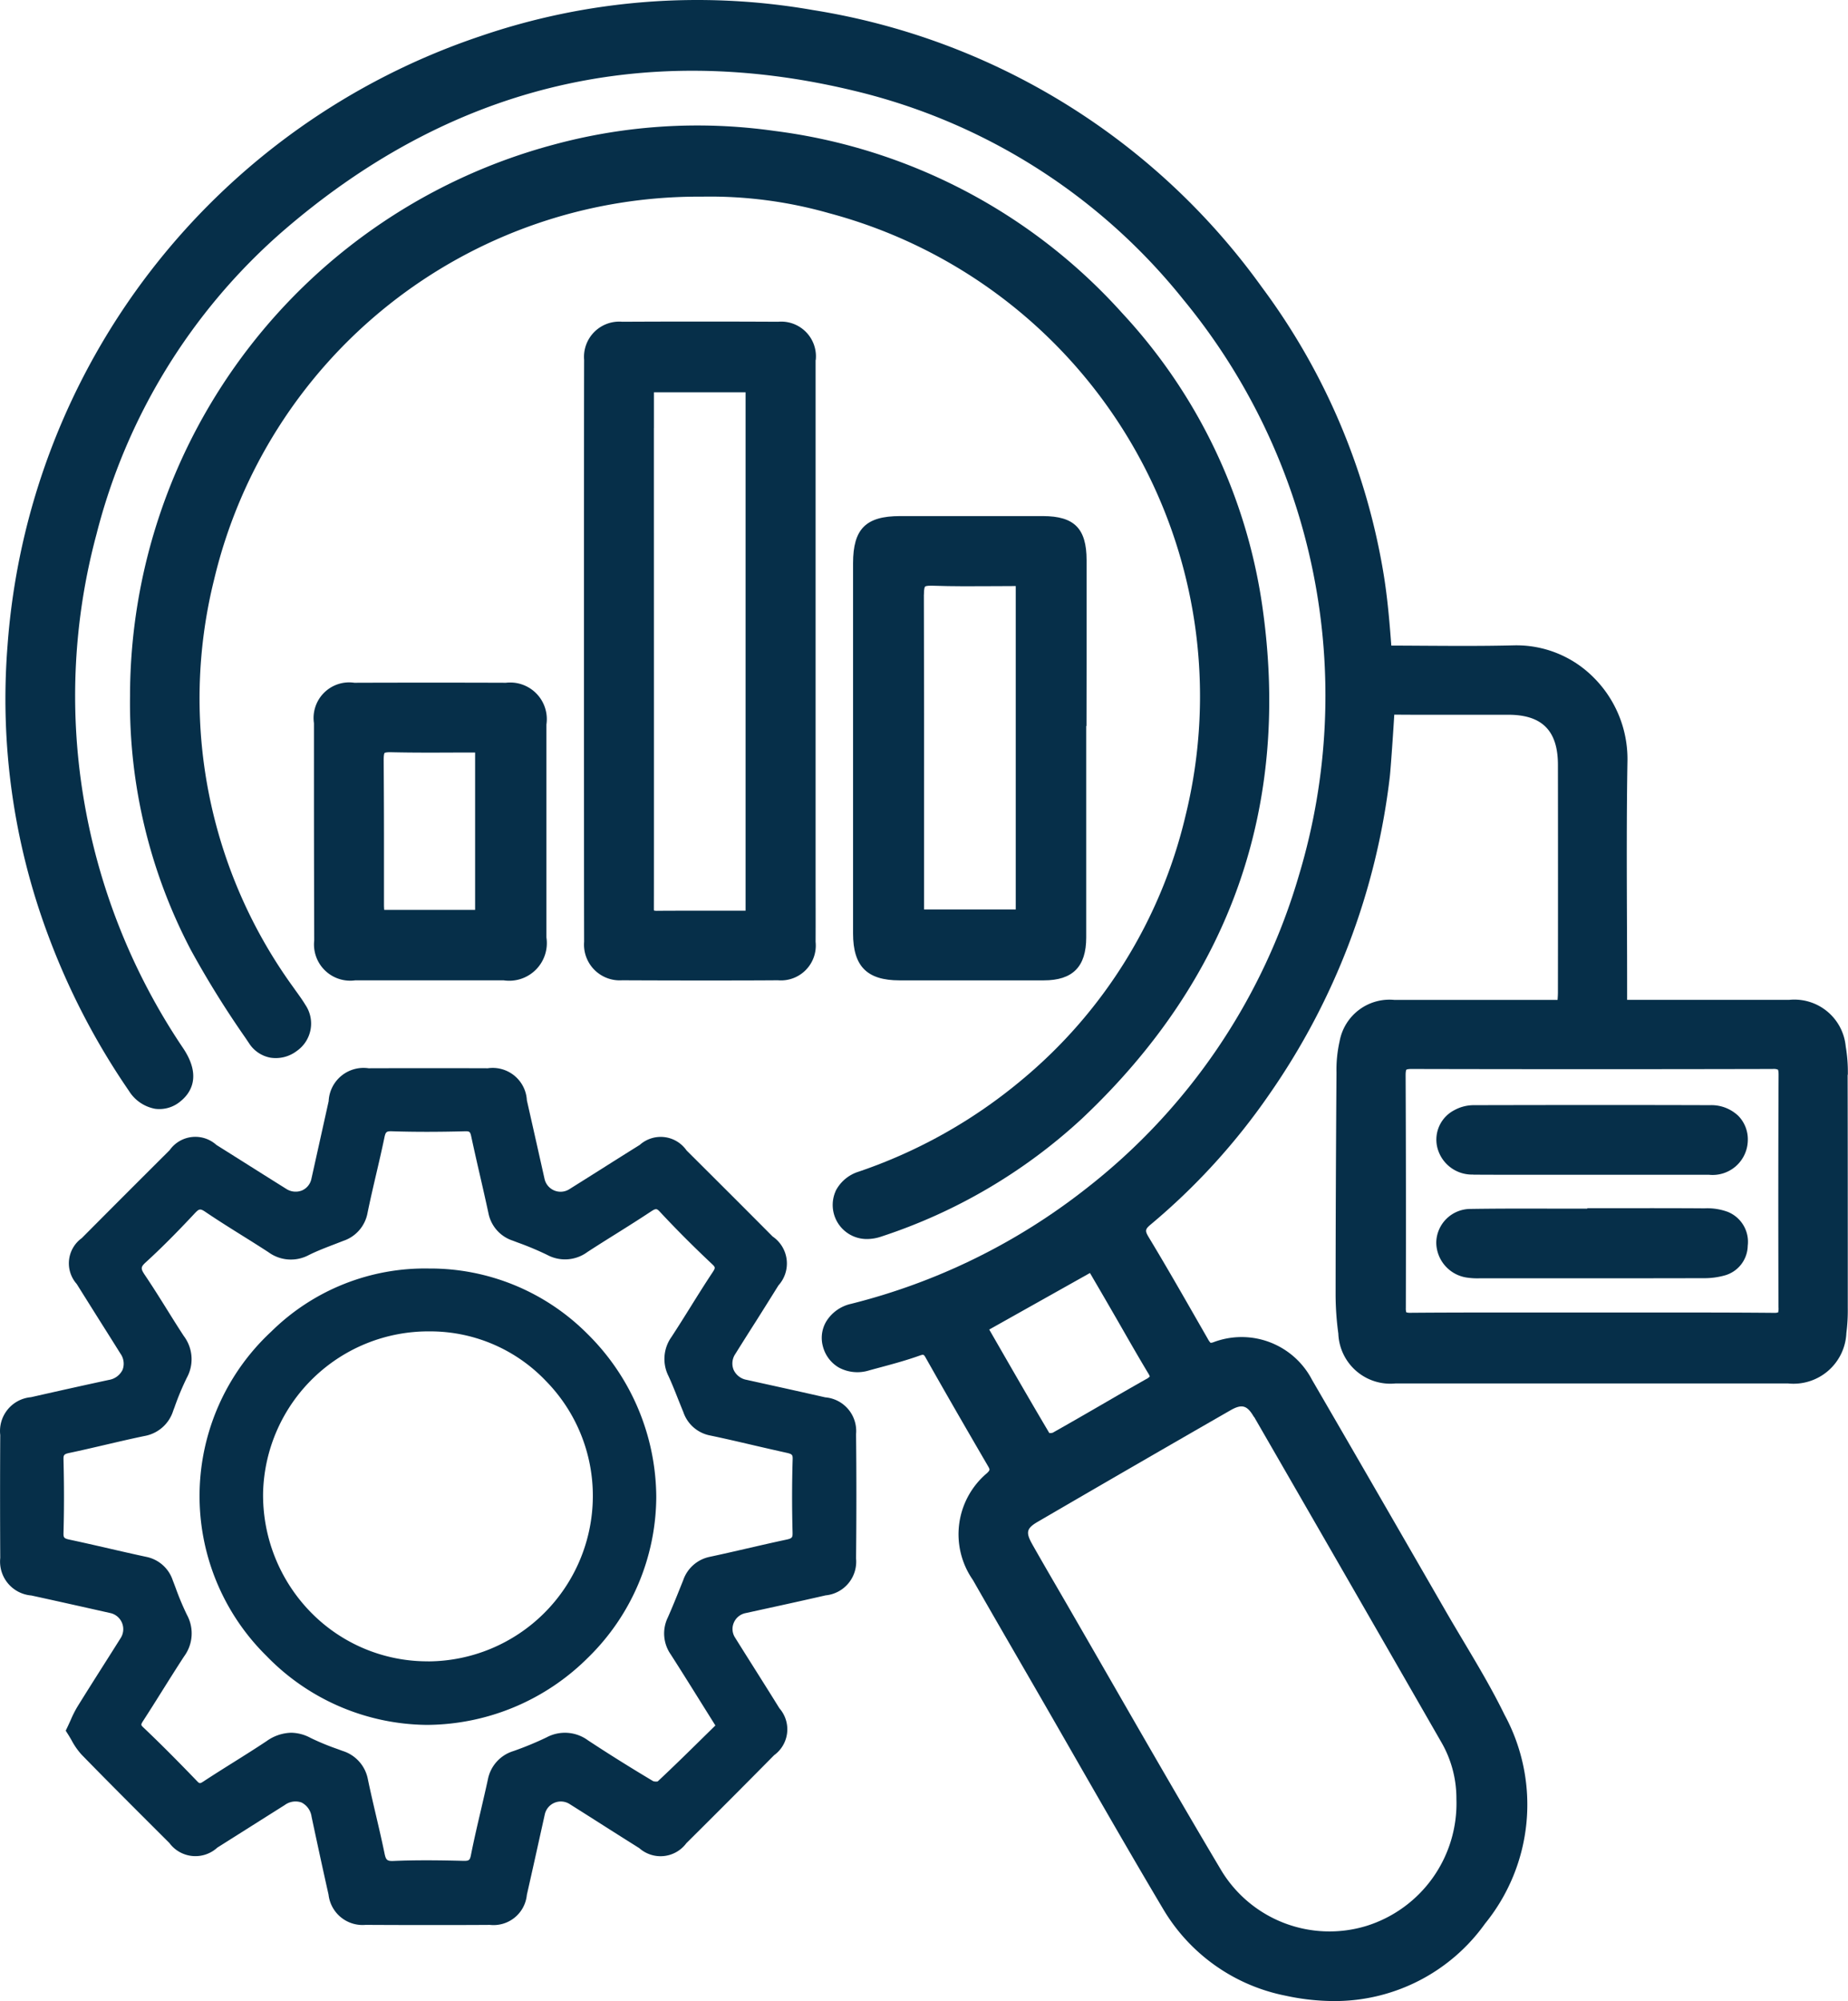 <svg xmlns="http://www.w3.org/2000/svg" xmlns:xlink="http://www.w3.org/1999/xlink" id="&#x421;&#x433;&#x440;&#x443;&#x43F;&#x43F;&#x438;&#x440;&#x43E;&#x432;&#x430;&#x442;&#x44C;_6360" data-name="&#x421;&#x433;&#x440;&#x443;&#x43F;&#x43F;&#x438;&#x440;&#x43E;&#x432;&#x430;&#x442;&#x44C; 6360" width="107.101" height="115.929" viewBox="0 0 107.101 115.929"><defs><clipPath id="clip-path"><rect id="&#x41F;&#x440;&#x44F;&#x43C;&#x43E;&#x443;&#x433;&#x43E;&#x43B;&#x44C;&#x43D;&#x438;&#x43A;_616" data-name="&#x41F;&#x440;&#x44F;&#x43C;&#x43E;&#x443;&#x433;&#x43E;&#x43B;&#x44C;&#x43D;&#x438;&#x43A; 616" width="107.101" height="115.929" fill="#062f49"></rect></clipPath></defs><g id="&#x421;&#x433;&#x440;&#x443;&#x43F;&#x43F;&#x438;&#x440;&#x43E;&#x432;&#x430;&#x442;&#x44C;_6359" data-name="&#x421;&#x433;&#x440;&#x443;&#x43F;&#x43F;&#x438;&#x440;&#x43E;&#x432;&#x430;&#x442;&#x44C; 6359" clip-path="url(#clip-path)"><path id="&#x41A;&#x43E;&#x43D;&#x442;&#x443;&#x440;_221" data-name="&#x41A;&#x43E;&#x43D;&#x442;&#x443;&#x440; 221" d="M497.035,250.584a8.9,8.9,0,0,0-.123-1.641,2.99,2.99,0,0,0-3.286-2.7h-9.383v-.614q0-1.991-.01-3.981c-.011-3.037-.023-6.177.03-9.262a6.671,6.671,0,0,0-1.967-4.825,6.3,6.3,0,0,0-4.636-1.856c-1.748.044-3.529.032-5.253.022-.785-.005-1.571-.01-2.356-.01h-1.07l.026.438c.048.814.058,1.642.068,2.442q0,.356.01.71l.007.439.438-.033c.062,0,.129-.007.2-.005,1.786.024,3.6.02,5.355.017.757,0,1.514,0,2.269,0,1.962,0,2.877.923,2.879,2.9q.008,6.583,0,13.167c0,.143-.009.289-.021.454h-3.3q-3.075,0-6.149,0a2.938,2.938,0,0,0-3.182,2.391,7.556,7.556,0,0,0-.182,1.826c-.032,4.636-.049,8.862-.051,12.918a17,17,0,0,0,.158,2.195,3.016,3.016,0,0,0,3.3,2.89h22.774a3.066,3.066,0,0,0,3.369-2.918,10.287,10.287,0,0,0,.082-1.463c0-5.187,0-9.477-.008-13.5m-4.005,13.493a.915.915,0,0,1-.024.272.751.751,0,0,1-.248.025c-1.749-.016-3.516-.02-5.265-.02l-2.615,0q-2.615,0-5.23,0c-2.594,0-5.277-.005-7.917.016a.792.792,0,0,1-.275-.027.753.753,0,0,1-.026-.246c.011-4.539.007-9.079-.012-13.493,0-.263.042-.315.043-.316s.054-.043.287-.043h0c6.936.016,13.982.016,20.941,0h.005a.629.629,0,0,1,.3.039s.04.055.039.3c-.018,3.974-.021,8.261-.007,13.493" transform="translate(-389.943 -188.316)" fill="#062f49"></path><path id="&#x41A;&#x43E;&#x43D;&#x442;&#x443;&#x440;_222" data-name="&#x41A;&#x43E;&#x43D;&#x442;&#x443;&#x440; 222" d="M504.671,390.492c1.615.009,3.256.008,4.842.006h6.034c.926,0,1.858,0,2.781,0a2.039,2.039,0,0,0,2.253-1.98,1.945,1.945,0,0,0-.543-1.426,2.264,2.264,0,0,0-1.654-.626c-4.146-.014-8.613-.012-13.656,0a2.338,2.338,0,0,0-1.156.29,1.92,1.92,0,0,0-1,2.1,2.071,2.071,0,0,0,2.1,1.63" transform="translate(-419.287 -322.439)" fill="#062f49"></path><path id="&#x41A;&#x43E;&#x43D;&#x442;&#x443;&#x440;_223" data-name="&#x41A;&#x43E;&#x43D;&#x442;&#x443;&#x440; 223" d="M519.42,422.776a3.428,3.428,0,0,0-1.378-.214c-1.578-.012-3.181-.01-4.732-.009h-2.055v.027l-1.633,0c-1.694-.005-3.446-.01-5.17.017a1.985,1.985,0,0,0-1.952,1.938,2.073,2.073,0,0,0,1.732,2.032,4.136,4.136,0,0,0,.788.048h.9l5.15,0c2.3,0,4.613,0,6.9-.007a4.374,4.374,0,0,0,1.255-.161,1.818,1.818,0,0,0,1.327-1.717,1.87,1.87,0,0,0-1.132-1.953" transform="translate(-419.262 -352.558)" fill="#062f49"></path><path id="&#x41A;&#x43E;&#x43D;&#x442;&#x443;&#x440;_224" data-name="&#x41A;&#x43E;&#x43D;&#x442;&#x443;&#x440; 224" d="M88.786,99.337c-.709-1.454-1.549-2.865-2.362-4.229-.33-.554-.671-1.127-1-1.694L84.4,91.638c-2.212-3.835-4.5-7.8-6.763-11.691a4.6,4.6,0,0,0-5.716-2.187.443.443,0,0,1-.172.033h0a1.114,1.114,0,0,1-.163-.239l-.612-1.067c-.906-1.581-1.842-3.216-2.8-4.8-.235-.388-.22-.474.128-.762a37.714,37.714,0,0,0,6.855-7.527,40.36,40.36,0,0,0,6.982-18.387c.062-.508.334-4.467.31-4.727-.065-.721-.119-1.458-.17-2.171-.113-1.566-.23-3.184-.483-4.764A38.19,38.19,0,0,0,74.734,16.65,39.7,39.7,0,0,0,48.7.581,38.8,38.8,0,0,0,29.42,2.1,40.337,40.337,0,0,0,2.03,37.412,39.066,39.066,0,0,0,4.38,54.171a41.253,41.253,0,0,0,4.683,9.023,2.27,2.27,0,0,0,1.519,1.043,1.892,1.892,0,0,0,1.483-.443c.532-.429,1.258-1.4.148-3.06a36.591,36.591,0,0,1-5.808-14.7,36.056,36.056,0,0,1,.779-15.076A34.56,34.56,0,0,1,17.864,13.5c9.708-8.458,20.9-11.228,33.265-8.233A34.768,34.768,0,0,1,70.18,17.362a36.073,36.073,0,0,1,6.7,33.327A35.645,35.645,0,0,1,64.537,68.863a36.31,36.31,0,0,1-13.628,6.676,2.267,2.267,0,0,0-1.435,1.028,1.863,1.863,0,0,0-.187,1.441,1.991,1.991,0,0,0,.928,1.223,2.271,2.271,0,0,0,1.737.166c.226-.063.453-.124.68-.185.725-.194,1.475-.4,2.2-.655.294-.105.294-.106.424.125,1.046,1.852,2.187,3.836,3.591,6.243.127.218.132.238-.051.419a4.627,4.627,0,0,0-.819,6.189c.909,1.593,1.843,3.207,2.746,4.767l.931,1.61q1.064,1.842,2.121,3.687c1.694,2.951,3.446,6,5.216,8.978a10.64,10.64,0,0,0,7.091,5.04,13.409,13.409,0,0,0,2.831.315,10.707,10.707,0,0,0,8.747-4.487,10.922,10.922,0,0,0,1.126-12.106M68.223,79.75a.578.578,0,0,1-.191.141c-.872.492-1.753,1-2.6,1.493-.93.538-1.892,1.094-2.832,1.622a.61.61,0,0,1-.194.014c-1.033-1.74-2.056-3.519-3.047-5.24l-.434-.754,5.838-3.276.266.457c.352.6.71,1.218,1.066,1.835q.321.554.639,1.11c.452.789.919,1.6,1.4,2.4h0a.97.97,0,0,1,.1.2m6.043,2.336c3.231,5.6,7.042,12.212,10.808,18.774A6.5,6.5,0,0,1,86,104.222a7.432,7.432,0,0,1-5.223,7.357,7.332,7.332,0,0,1-8.37-3.163c-2.164-3.632-4.309-7.36-6.384-10.966Q64.712,95.173,63.4,92.9l-.482-.83c-.495-.852-1.007-1.734-1.5-2.606-.388-.691-.331-.922.318-1.3,3.812-2.22,7.569-4.393,11.165-6.457.666-.382.972-.3,1.363.381" transform="translate(-1.594 0)" fill="#062f49"></path><path id="&#x41A;&#x43E;&#x43D;&#x442;&#x443;&#x440;_225" data-name="&#x41A;&#x43E;&#x43D;&#x442;&#x443;&#x440; 225" d="M47.839,392.641c-1.183-.269-2.386-.535-3.55-.792l-1.028-.227a1.021,1.021,0,0,1-.746-.582.977.977,0,0,1,.1-.914q.595-.953,1.2-1.9.654-1.035,1.3-2.073a1.892,1.892,0,0,0-.338-2.834c-1.5-1.51-3.135-3.142-4.988-4.986a1.823,1.823,0,0,0-2.711-.321q-1.088.679-2.171,1.365-.964.609-1.93,1.214A.952.952,0,0,1,31.563,380q-.483-2.159-.971-4.318l-.057-.253a1.984,1.984,0,0,0-2.268-1.856c-2.033-.007-4.227-.008-6.907,0a2.023,2.023,0,0,0-2.313,1.907q-.5,2.252-1,4.5a.937.937,0,0,1-.549.673,1,1,0,0,1-.92-.1q-1.019-.637-2.036-1.279-1-.631-2-1.259a1.823,1.823,0,0,0-2.713.306c-1.6,1.594-3.268,3.26-5.09,5.093a1.8,1.8,0,0,0-.294,2.655q.7,1.118,1.4,2.231.57.9,1.137,1.808a1,1,0,0,1,.123.932,1.072,1.072,0,0,1-.8.589c-1.3.28-2.693.588-4.509,1a1.966,1.966,0,0,0-1.782,2.189c-.013,2.3-.013,4.7,0,7.129a1.971,1.971,0,0,0,1.8,2.17c1.516.33,3.029.67,4.575,1.017a.956.956,0,0,1,.6,1.456q-.461.733-.926,1.464c-.521.821-1.059,1.67-1.58,2.511a6.43,6.43,0,0,0-.386.767c-.058.128-.119.264-.188.408l-.1.209.126.2c.073.113.141.231.213.356a4.067,4.067,0,0,0,.585.838c1.629,1.67,3.309,3.344,4.933,4.963l.146.145a1.877,1.877,0,0,0,2.783.273l1.82-1.149q1.044-.66,2.088-1.318a1.048,1.048,0,0,1,.969-.148,1.083,1.083,0,0,1,.585.824c.372,1.749.684,3.182.983,4.512a1.985,1.985,0,0,0,2.15,1.755c1.174.006,2.36.01,3.576.01,1.175,0,2.379,0,3.626-.009a1.939,1.939,0,0,0,2.142-1.741q.351-1.548.693-3.1l.344-1.549a.952.952,0,0,1,1.448-.607q.917.578,1.831,1.16,1.1.7,2.2,1.391a1.859,1.859,0,0,0,2.726-.285c1.8-1.786,3.461-3.453,5.088-5.1a1.851,1.851,0,0,0,.306-2.719c-.489-.791-.994-1.59-1.481-2.363q-.549-.869-1.094-1.74a.916.916,0,0,1-.068-.85.937.937,0,0,1,.672-.557l.913-.2c1.226-.268,2.493-.545,3.738-.831a1.959,1.959,0,0,0,1.763-2.135c.026-2.547.025-4.9,0-7.207a1.958,1.958,0,0,0-1.771-2.129m-1.909,7.83c.007.284-.019.34-.358.412-.761.162-1.529.339-2.273.51-.707.163-1.438.331-2.159.485a2.063,2.063,0,0,0-1.55,1.362l-.135.335c-.24.6-.489,1.22-.754,1.817a2.115,2.115,0,0,0,.161,2.13c.642,1,1.27,2.009,1.935,3.073l.66,1.055-.6.588c-.936.921-1.821,1.791-2.743,2.653a.553.553,0,0,1-.263-.016c-1.328-.792-2.6-1.588-3.777-2.364a2.256,2.256,0,0,0-2.41-.167,18.818,18.818,0,0,1-1.918.791,2.139,2.139,0,0,0-1.474,1.643c-.127.587-.267,1.183-.4,1.759-.2.851-.405,1.73-.578,2.6-.065.331-.111.364-.475.355-1.264-.031-2.622-.051-3.993.006-.392.017-.463-.042-.546-.447-.149-.725-.32-1.455-.485-2.162s-.331-1.416-.478-2.126a2.136,2.136,0,0,0-1.468-1.64l-.3-.111A14.228,14.228,0,0,1,18,412.369a2.431,2.431,0,0,0-1.126-.3,2.545,2.545,0,0,0-1.422.484c-.634.422-1.293.836-1.93,1.235-.564.354-1.148.72-1.715,1.093-.232.152-.245.138-.41-.033-1.1-1.142-2.1-2.148-3.078-3.076-.161-.153-.171-.163-.008-.414.373-.576.743-1.165,1.1-1.735.409-.651.832-1.325,1.259-1.978a2.244,2.244,0,0,0,.163-2.409,15.791,15.791,0,0,1-.65-1.549c-.056-.148-.112-.3-.169-.443a2.04,2.04,0,0,0-1.548-1.367c-.717-.154-1.445-.321-2.149-.483-.747-.171-1.519-.349-2.282-.511-.339-.072-.362-.124-.354-.411.037-1.349.036-2.765,0-4.208-.008-.286.016-.337.355-.409.7-.147,1.4-.312,2.081-.47.746-.174,1.516-.354,2.276-.511a2.13,2.13,0,0,0,1.646-1.463l.076-.2a15.661,15.661,0,0,1,.715-1.713,2.23,2.23,0,0,0-.174-2.408c-.33-.5-.656-1.025-.971-1.529-.412-.66-.839-1.342-1.283-2-.259-.383-.253-.474.05-.75.851-.776,1.75-1.674,2.827-2.826.264-.283.329-.291.631-.087.691.468,1.408.917,2.1,1.35.512.319,1.04.65,1.552.984a2.2,2.2,0,0,0,2.338.161c.469-.233.978-.428,1.47-.617.177-.068.353-.136.528-.205a2.1,2.1,0,0,0,1.4-1.606c.153-.748.329-1.506.5-2.24.162-.693.329-1.41.477-2.121.073-.352.118-.391.458-.38,1.256.04,2.632.041,4.209,0,.274-.007.309.023.371.311.158.737.328,1.484.493,2.2s.339,1.482.5,2.225a2.1,2.1,0,0,0,1.412,1.6l.3.114a17.3,17.3,0,0,1,1.688.708,2.186,2.186,0,0,0,2.338-.164c.539-.351,1.094-.7,1.631-1.035.666-.418,1.355-.85,2.023-1.293.327-.217.367-.2.579.033.913.979,1.914,1.982,2.976,2.981.212.2.224.222.028.517-.441.665-.87,1.351-1.284,2.015-.35.561-.713,1.141-1.079,1.7a2.194,2.194,0,0,0-.175,2.27c.2.435.383.894.558,1.339.1.248.2.5.3.742a2.047,2.047,0,0,0,1.547,1.359c.827.172,1.666.368,2.477.557.638.149,1.3.3,1.949.445.349.076.373.126.364.4-.041,1.346-.043,2.762-.005,4.209" transform="translate(0 -311.684)" fill="#062f49"></path><path id="&#x41A;&#x43E;&#x43D;&#x442;&#x443;&#x440;_226" data-name="&#x41A;&#x43E;&#x43D;&#x442;&#x443;&#x440; 226" d="M86.384,105.63a1.974,1.974,0,0,0,1.809,2.783,2.608,2.608,0,0,0,.841-.145,31.606,31.606,0,0,0,11.621-6.83c8.62-8.124,12.133-18.135,10.444-29.755a31.51,31.51,0,0,0-8.1-16.9A32.6,32.6,0,0,0,82.819,44.214a31.792,31.792,0,0,0-12.792.8A33.094,33.094,0,0,0,45.487,76.939,30.763,30.763,0,0,0,49.03,91.7a55.424,55.424,0,0,0,3.132,5.04l.217.322a1.88,1.88,0,0,0,1.24.844,2.01,2.01,0,0,0,1.534-.389,1.934,1.934,0,0,0,.493-2.675c-.15-.25-.319-.485-.482-.712-.064-.089-.128-.177-.19-.267a28.5,28.5,0,0,1-4.616-23.648A28.859,28.859,0,0,1,78.3,48.024l.328,0h.019a25.169,25.169,0,0,1,7.364.961,28.963,28.963,0,0,1,20.637,34.946,28.33,28.33,0,0,1-9.469,15.255,29.486,29.486,0,0,1-9.475,5.328,2.242,2.242,0,0,0-1.323,1.114" transform="translate(-37.951 -36.631)" fill="#062f49"></path><path id="&#x41A;&#x43E;&#x43D;&#x442;&#x443;&#x440;_227" data-name="&#x41A;&#x43E;&#x43D;&#x442;&#x443;&#x440; 227" d="M311.993,189c0-1.831,0-3.094,0-5.955,0-1.837-.709-2.554-2.528-2.558q-3.326-.006-6.651,0h-1.628c-1.988,0-2.727.743-2.727,2.737,0,3.706,0,6.079,0,8.77v7.96q0,2.355,0,4.71c0,1.907.81,2.721,2.694,2.721h4.573l3.788,0c1.676,0,2.457-.792,2.458-2.486q0-4.543,0-9.087v-3.165h.016Zm-9.427-3.962c0-.37.051-.449.067-.464s.078-.063.417-.053c1.214.042,2.411.034,3.679.026l1.159-.006V203.28h-5.313v-.454c0-1.76,0-3.306,0-4.744,0-4.31.005-7.715-.012-13.043" transform="translate(-249.02 -150.588)" fill="#062f49"></path><path id="&#x41A;&#x43E;&#x43D;&#x442;&#x443;&#x440;_228" data-name="&#x41A;&#x43E;&#x43D;&#x442;&#x443;&#x440; 228" d="M120.954,238.753c-2.868-.01-5.823-.01-8.781,0a2.063,2.063,0,0,0-2.341,2.341c0,5.644,0,6.977.015,12.588a2.1,2.1,0,0,0,2.372,2.312q2.178,0,4.355,0l4.258,0a2.181,2.181,0,0,0,2.473-2.484q0-2.963,0-5.925l0-2.439c0-1.093,0-1.51,0-1.787,0-.423,0-.519,0-2.187a2.122,2.122,0,0,0-2.355-2.418m-7.075,4.434c0-.312.05-.367.051-.367s.055-.049.37-.043c1.239.029,2.455.024,3.744.018l1.132,0v9.115h-5.268c-.008-.1-.013-.2-.013-.293,0-1.33,0-2.237,0-2.986,0-1.629,0-2.526-.017-5.441" transform="translate(-91.637 -199.198)" fill="#062f49"></path><path id="&#x41A;&#x43E;&#x43D;&#x442;&#x443;&#x440;_229" data-name="&#x41A;&#x43E;&#x43D;&#x442;&#x443;&#x440; 229" d="M217.747,114.689a2.014,2.014,0,0,0-2.182-2.216c-3.012-.015-6.05-.015-9.029,0a2.043,2.043,0,0,0-2.213,2.209c-.013,3.579-.011,30.358,0,33.71a2.07,2.07,0,0,0,2.2,2.233c1.541.007,3.07.011,4.579.011s3,0,4.451-.011a2.02,2.02,0,0,0,2.185-2.226c.006-1.2,0-2.405,0-3.608q0-.557,0-1.114l0-2.773c0-6.782,0-24.8,0-26.215m-9.37,3.941v-2.069h5.312v30.032h-2.6c-.819,0-1.665,0-2.5.006a.9.9,0,0,1-.206-.014.5.5,0,0,1-.008-.1c.007-1.914,0-20.757,0-27.85" transform="translate(-170.47 -93.833)" fill="#062f49"></path><path id="&#x41A;&#x43E;&#x43D;&#x442;&#x443;&#x440;_230" data-name="&#x41A;&#x43E;&#x43D;&#x442;&#x443;&#x440; 230" d="M83.141,443.637a12.674,12.674,0,0,0-9.165,3.65,13,13,0,0,0-.285,18.789,13.1,13.1,0,0,0,9.272,4h.083a13.311,13.311,0,0,0,9.274-3.885,13.1,13.1,0,0,0,3.966-9.3,13.366,13.366,0,0,0-4.007-9.485,12.859,12.859,0,0,0-9.137-3.77m-.078,22.758h-.078a9.455,9.455,0,0,1-6.72-2.841A9.7,9.7,0,0,1,73.5,456.6a9.585,9.585,0,0,1,9.712-9.321h.09a9.254,9.254,0,0,1,6.587,2.871,9.493,9.493,0,0,1,2.721,6.726,9.589,9.589,0,0,1-9.544,9.521" transform="translate(-58.252 -370.146)" fill="#062f49"></path></g></svg>